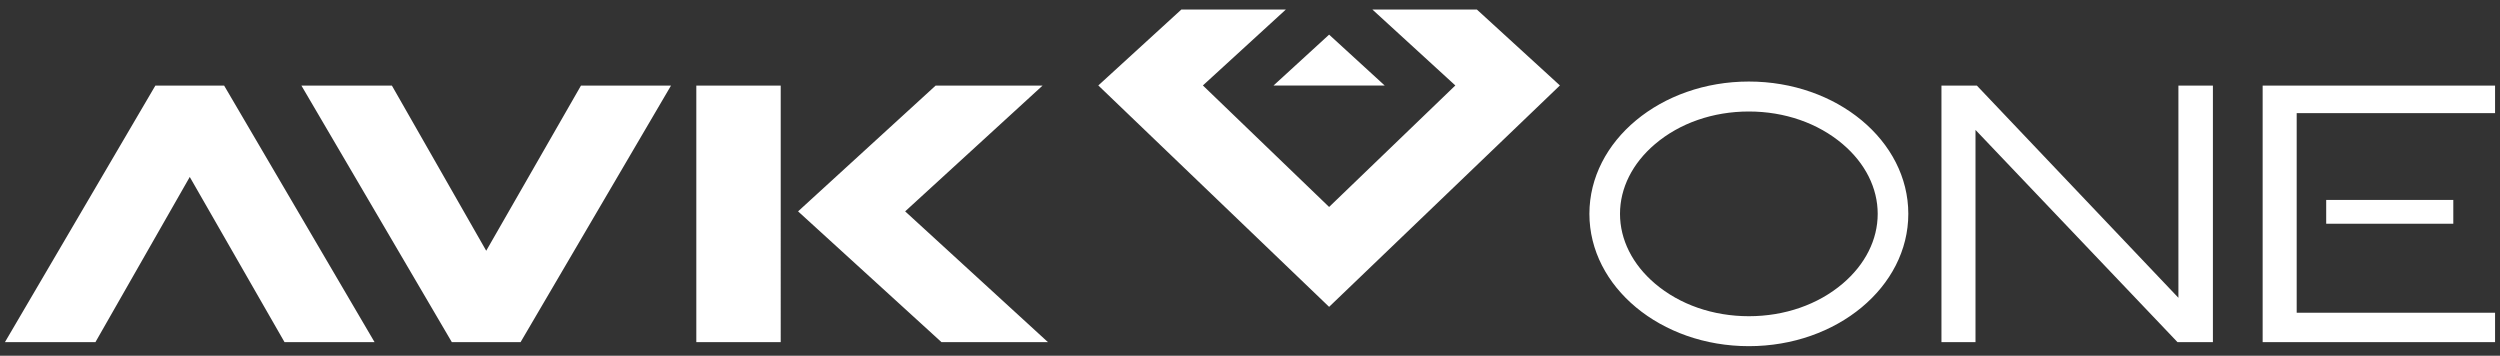 <svg xmlns="http://www.w3.org/2000/svg" width="253" height="36" fill="none" xmlns:v="https://vecta.io/nano"><rect width="100%" height="100%" fill="#333333" stroke="none"/><g clip-path="url(#A)" fill="#fff"><path d="M22.681 8.66h-6.957L.5 34.624h9.158l9.546-16.716 9.59 16.716h9.112L22.681 8.66zm36.114 0l-9.59 16.716-9.441-16.531-.105-.185h-9.158l15.224 25.964h6.957L67.907 8.66h-9.111zm20.213 0h-8.541v25.964h8.541V8.66zm12.594 12.73l13.909-12.73H94.688L80.765 21.39l14.514 13.235h10.775L91.602 21.39zm132.344 13.234h-3.583l-20.442-21.476v21.476h-3.446V8.66h3.583l20.397 21.476V8.66h3.491v25.964zm5.034 0V8.66h23.52v2.79h-20.075v20.198H252.5v2.976h-23.52zm19.294-11.981h-12.863v-2.411h12.863v2.411zm-71.29-14.391c-8.913 0-16.137 5.995-16.137 13.39s7.224 13.39 16.137 13.39 16.137-5.995 16.137-13.39-7.225-13.39-16.137-13.39zm0 3.032c3.62 0 6.993 1.172 9.498 3.301 2.284 1.941 3.541 4.447 3.541 7.057s-1.257 5.117-3.541 7.058c-2.505 2.129-5.878 3.301-9.498 3.301s-6.994-1.172-9.499-3.301c-2.283-1.941-3.541-4.447-3.541-7.058s1.258-5.117 3.541-7.057c2.505-2.129 5.879-3.301 9.499-3.301zm-48.108-2.625l5.63-5.154 5.631 5.154h-11.261zM149.462.967h-10.574l8.392 7.681-12.774 12.297-12.774-12.297 8.393-7.681h-10.574l-8.402 7.681 23.357 22.405 23.357-22.405-8.401-7.681z"/></g><defs><clipPath id="A"><path fill="#fff" transform="translate(.5 .967)" d="M0 0h252v34.065H0z"/></clipPath></defs></svg>